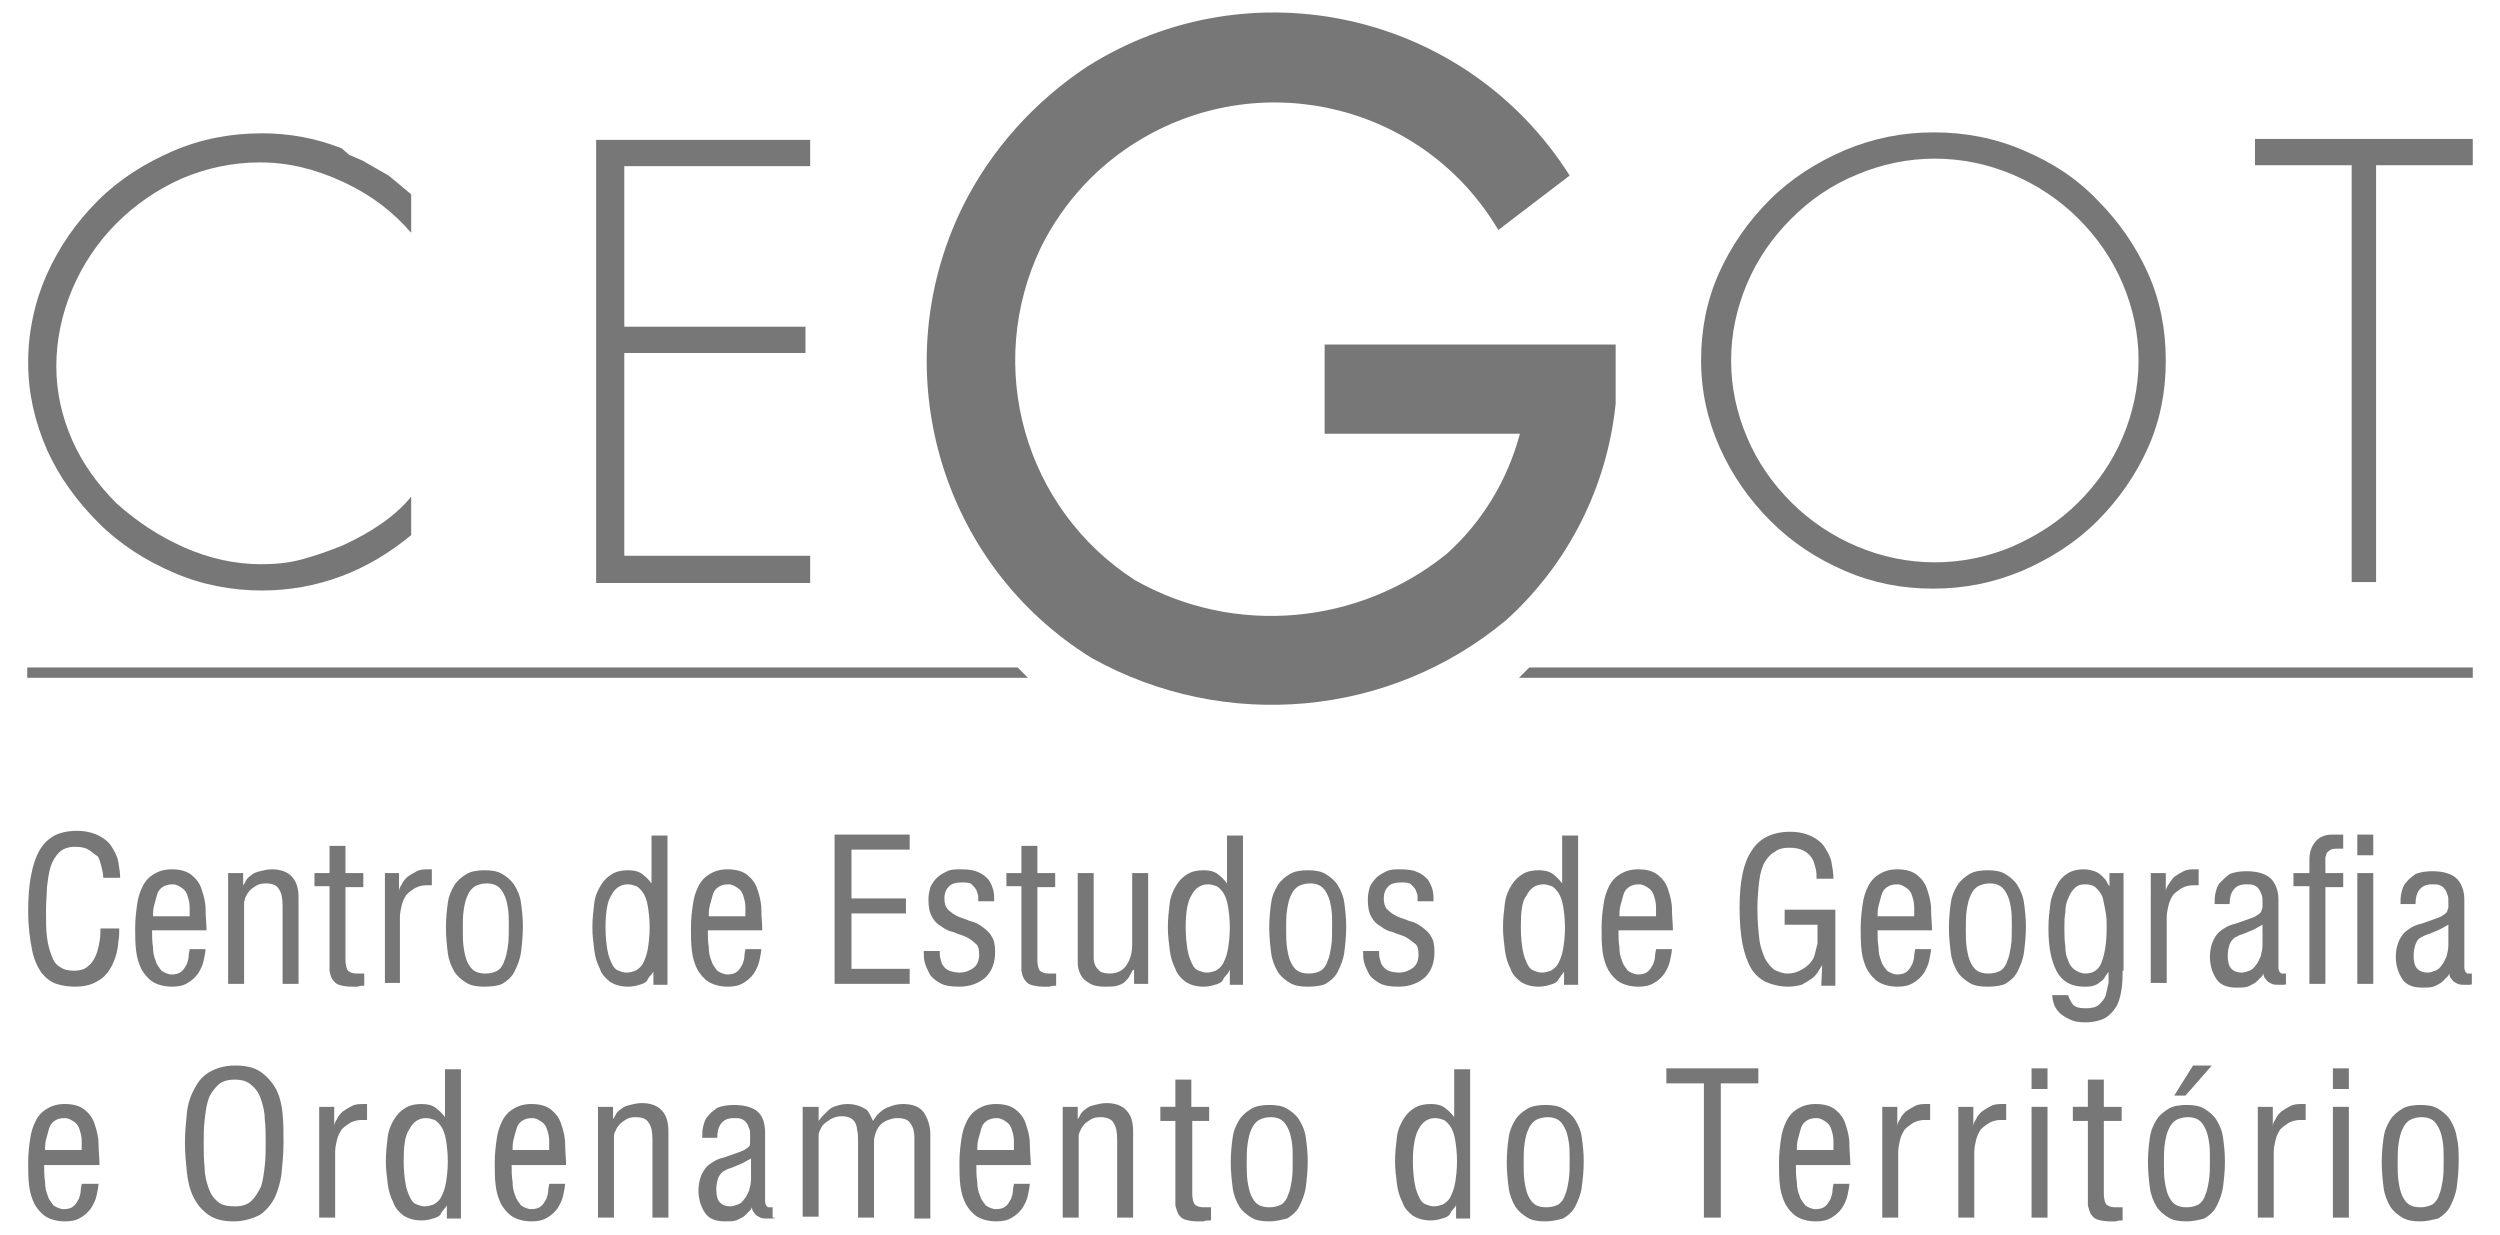 <?xml version="1.0" encoding="utf-8"?>
<!-- Generator: Adobe Illustrator 25.2.1, SVG Export Plug-In . SVG Version: 6.00 Build 0)  -->
<svg version="1.1" id="_x30_" xmlns="http://www.w3.org/2000/svg" xmlns:xlink="http://www.w3.org/1999/xlink" x="0px" y="0px"
	 viewBox="0 0 266.3 131.5" style="enable-background:new 0 0 266.3 131.5;" xml:space="preserve">
<style type="text/css">
	.st0{fill-rule:evenodd;clip-rule:evenodd;fill:#777777;}
	.st1{fill:#777777;}
</style>
<g>
	<g id="IMAGE">
		<g id="HATCH">
			<path class="st0" d="M36.4,15.8c-2.8-1.1-5.6-1.6-8.5-1.6c-3.3,0-6.5,0.6-9.5,1.9c-3,1.3-5.7,3-8,5.3c-2.3,2.3-4.1,4.9-5.4,7.8
				c-1.3,2.9-2,6.1-2,9.4c0,3.3,0.7,6.3,2,9.3c1.3,2.9,3.2,5.5,5.5,7.8c2.3,2.3,5,4,8,5.3c3,1.3,6.2,1.9,9.4,1.9
				c2.9,0,5.7-0.5,8.4-1.5c2.7-1,5.2-2.5,7.5-4.4v-4.1c-0.8,1-1.9,2-3.2,2.9c-1.3,0.9-2.6,1.6-4.1,2.3c-1.5,0.6-2.9,1.1-4.4,1.5
				c-1.5,0.4-2.9,0.5-4.3,0.5c-2.7,0-5.5-0.6-8.2-1.8c-2.7-1.2-5.1-2.8-7.2-4.7c-2-2-3.6-4.2-4.7-6.7c-1.1-2.5-1.7-5.1-1.7-7.9
				c0-2.8,0.6-5.6,1.7-8.2c1.1-2.6,2.7-5,4.7-7c2-2,4.3-3.6,7-4.8c2.6-1.1,5.4-1.7,8.3-1.7c3,0,5.9,0.7,8.9,2.1
				c3,1.4,5.3,3.2,7.2,5.4v-4.1l-0.6-0.5l-0.6-0.5l-0.6-0.5l-0.6-0.5l-0.7-0.4l-0.7-0.4l-0.7-0.4l-0.7-0.4l-0.7-0.3l-0.7-0.3
				L36.4,15.8z"/>
		</g>
		<g id="HATCH_1_">
			<path class="st0" d="M215.5,16c-3-1.3-6.2-1.9-9.5-1.9c-3.3,0-6.4,0.6-9.5,1.9c-3,1.3-5.7,3-8,5.3c-2.3,2.3-4.1,4.9-5.4,7.8
				c-1.3,2.9-1.9,6-1.9,9.3c0,3.3,0.7,6.4,2,9.3c1.3,2.9,3.1,5.5,5.4,7.8c2.3,2.3,4.9,4,7.9,5.3c3,1.3,6.1,1.9,9.4,1.9
				c3.3,0,6.4-0.6,9.5-1.9c3-1.3,5.7-3,8-5.3c2.3-2.3,4.1-4.9,5.4-7.8c1.3-2.9,1.9-6,1.9-9.3c0-3.3-0.6-6.4-1.9-9.3
				c-1.3-2.9-3.1-5.5-5.4-7.8C221.2,19,218.6,17.3,215.5,16 M197.8,18.6c2.6-1.1,5.4-1.7,8.3-1.7c2.9,0,5.7,0.6,8.3,1.7
				c2.6,1.1,5,2.7,7,4.7c2,2,3.6,4.3,4.7,6.9c1.1,2.6,1.7,5.3,1.7,8.2c0,2.8-0.6,5.6-1.7,8.2c-1.1,2.6-2.7,4.9-4.7,6.9
				c-2,2-4.3,3.5-7,4.7c-2.6,1.1-5.4,1.7-8.3,1.7c-2.9,0-5.7-0.6-8.3-1.7c-2.6-1.1-5-2.7-7-4.7c-2-2-3.6-4.3-4.7-6.9
				c-1.1-2.6-1.7-5.3-1.7-8.2s0.6-5.6,1.7-8.2c1.1-2.6,2.7-4.9,4.7-6.9C192.8,21.3,195.1,19.7,197.8,18.6z"/>
		</g>
		<g id="HATCH_2_">
			<polygon class="st0" points="86.3,17.7 86.3,14.9 63.5,14.9 63.5,62.1 86.3,62.1 86.3,59.2 66.5,59.2 66.5,37.6 85.8,37.6
				85.8,34.8 66.5,34.8 66.5,17.7 			"/>
		</g>
		<g id="HATCH_3_">
			<polygon class="st0" points="263.4,17.6 263.4,14.8 240.2,14.8 240.2,17.6 250.5,17.6 250.5,62 253.1,62 253.1,17.6 			"/>
		</g>
		<g id="HATCH_4_">
			<polygon class="st0" points="263.4,71.1 162.9,71.1 161.8,72.2 263.4,72.2 			"/>
		</g>
		<g id="HATCH_5_">
			<polygon class="st0" points="108.4,71.1 2.9,71.1 2.9,72.2 109.5,72.2 			"/>
		</g>
		<g id="LWPOLYLINE">
			<path class="st1" d="M102.5,22.1c-8.4,17.2-2.4,38,13.8,48c14.2,7.9,31.8,6.3,44.2-4.1c6.6-6,10.7-14.2,11.6-23v-6.3h-31v9.5
				h20.8c-1.3,4.9-4,9.4-7.8,12.8c-9.4,7.6-22.6,8.8-33.2,2.8c-11.8-7.6-16.1-22.8-10-35.5c2.4-4.8,6.1-8.8,10.7-11.5
				c13.2-7.8,30.2-3.5,38,9.7l7.6-5.8c-11-17.4-34-22.6-51.4-11.6C110.2,10.8,105.5,16,102.5,22.1L102.5,22.1z"/>
		</g>
	</g>
	<g>
		<g>
			<path class="st1" d="M12.7,99.1c0,0.4,0,0.8-0.1,1.2c0,0.4-0.1,0.9-0.2,1.3c-0.1,0.4-0.3,0.9-0.5,1.3c-0.2,0.4-0.5,0.8-0.8,1.1
				c-0.3,0.3-0.8,0.6-1.3,0.8c-0.5,0.2-1.1,0.3-1.8,0.3c-0.7,0-1.4-0.1-2-0.3c-0.6-0.2-1.1-0.6-1.6-1.2c-0.4-0.6-0.8-1.4-1-2.5
				c-0.2-1-0.4-2.4-0.4-4c0-1.5,0.1-2.8,0.3-3.8c0.2-1.1,0.5-2,0.9-2.7c0.4-0.7,0.9-1.2,1.6-1.6c0.6-0.3,1.4-0.5,2.4-0.5
				c0.9,0,1.7,0.2,2.3,0.5c0.6,0.3,1.1,0.7,1.4,1.2c0.3,0.5,0.6,1,0.7,1.6c0.1,0.6,0.2,1.2,0.2,1.7h-1.8c0-0.4-0.1-0.8-0.2-1.2
				c-0.1-0.4-0.2-0.8-0.4-1.1C10,91,9.8,90.7,9.4,90.5c-0.3-0.2-0.8-0.3-1.4-0.3c-0.7,0-1.3,0.2-1.7,0.6c-0.4,0.4-0.7,0.9-0.9,1.5
				c-0.2,0.6-0.3,1.4-0.4,2.2C5,95.2,4.9,96.1,4.9,97c0,1,0,2,0.1,2.8c0.1,0.8,0.3,1.5,0.5,2c0.2,0.6,0.5,1,0.9,1.2
				c0.4,0.3,0.9,0.4,1.5,0.4c0.7,0,1.2-0.2,1.5-0.5c0.4-0.3,0.6-0.7,0.8-1.1c0.2-0.5,0.3-0.9,0.4-1.5c0.1-0.5,0.1-1,0.1-1.4H12.7z"
				/>
			<path class="st1" d="M21.9,100.9c0,0.5-0.1,0.9-0.2,1.4c-0.1,0.5-0.3,0.9-0.6,1.4c-0.3,0.4-0.6,0.7-1.1,1c-0.5,0.3-1,0.4-1.7,0.4
				c-0.8,0-1.5-0.2-2-0.5c-0.5-0.3-0.9-0.8-1.2-1.3c-0.3-0.6-0.5-1.2-0.6-2c-0.1-0.8-0.1-1.6-0.1-2.5c0-0.9,0.1-1.7,0.2-2.4
				c0.1-0.8,0.3-1.4,0.6-2c0.3-0.6,0.7-1,1.2-1.3c0.5-0.3,1.1-0.5,1.9-0.5c0.9,0,1.6,0.2,2.1,0.6c0.5,0.4,0.9,0.9,1.1,1.6
				c0.2,0.6,0.4,1.3,0.4,2.1c0,0.8,0.1,1.5,0.1,2.2h-5.8c0,0.6,0,1.2,0.1,1.8c0,0.6,0.1,1,0.3,1.5c0.1,0.4,0.4,0.7,0.6,1
				c0.3,0.2,0.7,0.4,1.1,0.4c0.4,0,0.8-0.1,1-0.3c0.3-0.2,0.4-0.5,0.6-0.8c0.1-0.3,0.2-0.6,0.2-0.9c0-0.3,0.1-0.5,0.1-0.7H21.9z
				 M20.2,97.6c0-0.3,0-0.6,0-1c0-0.4-0.1-0.8-0.2-1.1c-0.1-0.4-0.3-0.7-0.6-0.9c-0.3-0.2-0.6-0.4-1-0.4c-0.5,0-0.8,0.1-1.1,0.3
				c-0.3,0.2-0.5,0.5-0.6,0.9s-0.2,0.7-0.3,1.1c-0.1,0.4-0.1,0.8-0.1,1.1H20.2z"/>
			<path class="st1" d="M24.4,93h1.5v1.3h0c0.1-0.1,0.2-0.3,0.3-0.5c0.1-0.2,0.3-0.4,0.6-0.6c0.2-0.2,0.5-0.3,0.9-0.4
				c0.4-0.1,0.8-0.2,1.3-0.2c0.9,0,1.7,0.3,2.1,0.8c0.5,0.5,0.7,1.3,0.7,2.2v9.2h-1.7v-8.3c0-0.8-0.1-1.4-0.4-1.8
				c-0.2-0.4-0.7-0.6-1.4-0.6c-0.5,0-0.8,0.1-1.1,0.3c-0.3,0.2-0.6,0.4-0.7,0.6c-0.2,0.2-0.3,0.5-0.4,0.7C26.1,95.9,26,96,26,96.1
				v8.7h-1.7V93z"/>
			<path class="st1" d="M38.8,105c-0.2,0-0.5,0-0.7,0.1c-0.2,0-0.4,0-0.7,0c-0.5,0-1-0.1-1.3-0.2c-0.3-0.1-0.5-0.3-0.7-0.6
				s-0.2-0.5-0.3-0.9c0-0.3,0-0.7,0-1.1v-7.9h-1.6V93h1.6v-2.9h1.7V93h1.9v1.5h-1.9v7.8c0,0.4,0.1,0.8,0.2,1c0.1,0.2,0.5,0.4,1,0.4
				c0.1,0,0.2,0,0.4,0c0.1,0,0.2,0,0.4,0V105z"/>
			<path class="st1" d="M41,93h1.5V95h0c0-0.3,0.1-0.5,0.3-0.8c0.1-0.3,0.4-0.6,0.6-0.8c0.3-0.2,0.6-0.4,1-0.6
				c0.4-0.2,0.8-0.2,1.3-0.2c0.1,0,0.2,0,0.3,0v1.7c-0.1,0-0.2,0-0.3,0c-0.1,0-0.2,0-0.3,0c-0.4,0-0.8,0.1-1.2,0.3
				c-0.3,0.2-0.6,0.4-0.9,0.7c-0.2,0.3-0.4,0.7-0.5,1.1c-0.1,0.4-0.2,0.9-0.2,1.3v7H41V93z"/>
			<path class="st1" d="M51.6,105.1c-0.8,0-1.4-0.1-1.9-0.4s-1-0.7-1.3-1.2c-0.3-0.5-0.6-1.2-0.7-2c-0.1-0.8-0.2-1.7-0.2-2.7
				c0-1,0.1-1.9,0.2-2.6c0.1-0.8,0.4-1.4,0.7-1.9c0.3-0.5,0.8-0.9,1.3-1.2c0.5-0.3,1.2-0.4,1.9-0.4c0.8,0,1.4,0.1,1.9,0.4
				c0.5,0.3,1,0.7,1.3,1.2c0.3,0.5,0.6,1.1,0.7,1.9c0.1,0.7,0.2,1.6,0.2,2.5c0,1-0.1,1.9-0.2,2.7c-0.1,0.8-0.4,1.5-0.7,2.1
				c-0.3,0.6-0.8,1-1.3,1.3C53.1,105,52.4,105.1,51.6,105.1z M49.3,99c0,0.7,0,1.4,0.1,2c0.1,0.6,0.2,1.1,0.4,1.5
				c0.2,0.4,0.4,0.7,0.7,0.9s0.7,0.3,1.2,0.3c0.5,0,0.9-0.1,1.3-0.3c0.3-0.2,0.6-0.6,0.7-1c0.2-0.4,0.3-1,0.4-1.6
				c0.1-0.6,0.1-1.3,0.1-2.2c0-0.7,0-1.3-0.1-1.9c-0.1-0.6-0.2-1-0.4-1.4c-0.2-0.4-0.4-0.7-0.7-0.9c-0.3-0.2-0.7-0.3-1.1-0.3
				c-0.5,0-0.9,0.1-1.3,0.3c-0.3,0.2-0.6,0.5-0.8,1c-0.2,0.4-0.3,0.9-0.4,1.5C49.3,97.5,49.3,98.2,49.3,99z"/>
			<path class="st1" d="M69.7,103.3L69.7,103.3c-0.1,0.2-0.2,0.4-0.4,0.6s-0.3,0.4-0.4,0.6c-0.2,0.2-0.4,0.3-0.8,0.4
				c-0.3,0.1-0.7,0.2-1.2,0.2c-0.8,0-1.4-0.2-1.9-0.5c-0.5-0.4-0.9-0.8-1.1-1.4c-0.3-0.6-0.5-1.2-0.6-2c-0.1-0.8-0.2-1.6-0.2-2.4
				c0-0.9,0.1-1.8,0.2-2.6c0.1-0.8,0.4-1.4,0.7-1.9c0.3-0.5,0.7-0.9,1.2-1.2c0.5-0.3,1.1-0.4,1.7-0.4c0.6,0,1.1,0.1,1.5,0.4
				c0.4,0.3,0.7,0.6,1,1h0v-5.1h1.7v15.9h-1.5V103.3z M64.5,98.8c0,1,0.1,1.8,0.2,2.4c0.1,0.6,0.3,1.1,0.5,1.5
				c0.2,0.4,0.4,0.6,0.7,0.7c0.3,0.1,0.5,0.2,0.8,0.2c0.4,0,0.7-0.1,1-0.2c0.3-0.2,0.6-0.4,0.8-0.8s0.4-0.9,0.5-1.5
				c0.1-0.6,0.2-1.4,0.2-2.3c0-0.9-0.1-1.7-0.2-2.3c-0.1-0.6-0.3-1.1-0.5-1.4c-0.2-0.3-0.5-0.6-0.7-0.7c-0.3-0.1-0.6-0.2-0.9-0.2
				c-0.8,0-1.4,0.4-1.8,1.2C64.7,96,64.5,97.2,64.5,98.8z"/>
			<path class="st1" d="M81.1,100.9c0,0.5-0.1,0.9-0.2,1.4c-0.1,0.5-0.3,0.9-0.6,1.4c-0.3,0.4-0.6,0.7-1.1,1c-0.5,0.3-1,0.4-1.7,0.4
				c-0.8,0-1.5-0.2-2-0.5c-0.5-0.3-0.9-0.8-1.2-1.3c-0.3-0.6-0.5-1.2-0.6-2c-0.1-0.8-0.1-1.6-0.1-2.5c0-0.9,0.1-1.7,0.2-2.4
				c0.1-0.8,0.3-1.4,0.6-2c0.3-0.6,0.7-1,1.2-1.3c0.5-0.3,1.1-0.5,1.9-0.5c0.9,0,1.6,0.2,2.1,0.6s0.9,0.9,1.1,1.6
				c0.2,0.6,0.4,1.3,0.4,2.1c0,0.8,0.1,1.5,0.1,2.2h-5.8c0,0.6,0,1.2,0.1,1.8c0,0.6,0.1,1,0.3,1.5c0.1,0.4,0.4,0.7,0.6,1
				c0.3,0.2,0.7,0.4,1.1,0.4c0.4,0,0.8-0.1,1-0.3c0.3-0.2,0.4-0.5,0.6-0.8c0.1-0.3,0.2-0.6,0.2-0.9c0-0.3,0.1-0.5,0.1-0.7H81.1z
				 M79.4,97.6c0-0.3,0-0.6,0-1c0-0.4-0.1-0.8-0.2-1.1c-0.1-0.4-0.3-0.7-0.6-0.9c-0.3-0.2-0.6-0.4-1-0.4c-0.5,0-0.8,0.1-1.1,0.3
				c-0.3,0.2-0.5,0.5-0.6,0.9s-0.2,0.7-0.3,1.1c-0.1,0.4-0.1,0.8-0.1,1.1H79.4z"/>
			<path class="st1" d="M88.9,88.9h8v1.6h-6.2v5.2h5.8v1.6h-5.8v5.9h6.2v1.6h-8V88.9z"/>
			<path class="st1" d="M104.2,96.1c0-0.1,0-0.3,0-0.6c0-0.2-0.1-0.4-0.2-0.7c-0.1-0.2-0.3-0.4-0.5-0.6c-0.2-0.2-0.6-0.2-1.1-0.2
				c-0.5,0-1,0.1-1.3,0.4s-0.5,0.7-0.5,1.3c0,0.5,0.1,0.9,0.4,1.2c0.3,0.3,0.6,0.5,1,0.7s0.9,0.3,1.3,0.5c0.5,0.1,0.9,0.3,1.3,0.6
				c0.4,0.3,0.8,0.6,1,1c0.3,0.4,0.4,1,0.4,1.7c0,1.1-0.3,2-1,2.7c-0.7,0.6-1.6,1-2.8,1c-0.9,0-1.6-0.1-2.1-0.4s-0.9-0.6-1.1-1
				c-0.2-0.4-0.4-0.8-0.5-1.2c-0.1-0.4-0.1-0.8-0.1-1.2h1.7c0,0.3,0,0.6,0.1,0.9c0.1,0.3,0.1,0.5,0.3,0.7c0.1,0.2,0.4,0.4,0.6,0.5
				c0.3,0.1,0.7,0.2,1.1,0.2c0.6,0,1.1-0.2,1.5-0.5c0.4-0.3,0.6-0.8,0.6-1.4c0-0.6-0.1-1-0.4-1.2c-0.3-0.3-0.6-0.5-1-0.7
				c-0.4-0.2-0.9-0.3-1.3-0.5c-0.5-0.1-0.9-0.3-1.3-0.6c-0.4-0.2-0.8-0.6-1-1c-0.3-0.5-0.4-1.1-0.4-1.9c0-0.5,0.1-0.9,0.2-1.3
				c0.2-0.4,0.4-0.7,0.7-1c0.3-0.3,0.7-0.5,1.1-0.7c0.4-0.2,0.9-0.2,1.5-0.2c0.8,0,1.4,0.1,1.8,0.3c0.5,0.2,0.8,0.5,1.1,0.8
				c0.2,0.3,0.4,0.7,0.5,1.1c0.1,0.4,0.1,0.8,0.1,1.2H104.2z"/>
			<path class="st1" d="M112.5,105c-0.2,0-0.5,0-0.7,0.1c-0.2,0-0.4,0-0.7,0c-0.5,0-1-0.1-1.3-0.2c-0.3-0.1-0.5-0.3-0.7-0.6
				s-0.2-0.5-0.3-0.9c0-0.3,0-0.7,0-1.1v-7.9h-1.6V93h1.6v-2.9h1.7V93h1.9v1.5h-1.9v7.8c0,0.4,0.1,0.8,0.2,1c0.1,0.2,0.5,0.4,1,0.4
				c0.1,0,0.2,0,0.4,0c0.1,0,0.2,0,0.4,0V105z"/>
			<path class="st1" d="M120.7,103.3L120.7,103.3c-0.2,0.3-0.3,0.5-0.4,0.7c-0.1,0.2-0.3,0.4-0.5,0.6c-0.2,0.2-0.5,0.3-0.8,0.4
				c-0.3,0.1-0.8,0.1-1.3,0.1c-0.7,0-1.3-0.1-1.7-0.4c-0.4-0.2-0.7-0.5-0.9-0.9c-0.2-0.4-0.3-0.8-0.3-1.3c0-0.5,0-1,0-1.5v-8h1.7
				v8.1c0,0.4,0,0.7,0,1c0,0.3,0.1,0.6,0.2,0.8c0.1,0.2,0.3,0.4,0.5,0.6c0.2,0.1,0.6,0.2,1,0.2c0.8,0,1.4-0.3,1.8-0.9
				c0.4-0.6,0.6-1.3,0.6-2.2V93h1.7v11.8h-1.5V103.3z"/>
			<path class="st1" d="M131,103.3L131,103.3c-0.1,0.2-0.2,0.4-0.4,0.6s-0.3,0.4-0.4,0.6c-0.2,0.2-0.4,0.3-0.8,0.4
				c-0.3,0.1-0.7,0.2-1.2,0.2c-0.8,0-1.4-0.2-1.9-0.5c-0.5-0.4-0.9-0.8-1.1-1.4c-0.3-0.6-0.5-1.2-0.6-2s-0.2-1.6-0.2-2.4
				c0-0.9,0.1-1.8,0.2-2.6c0.1-0.8,0.4-1.4,0.7-1.9c0.3-0.5,0.7-0.9,1.2-1.2c0.5-0.3,1.1-0.4,1.7-0.4c0.6,0,1.1,0.1,1.5,0.4
				c0.4,0.3,0.7,0.6,1,1h0v-5.1h1.7v15.9H131V103.3z M126.3,98.8c0,1,0.1,1.8,0.2,2.4c0.1,0.6,0.3,1.1,0.5,1.5
				c0.2,0.4,0.4,0.6,0.7,0.7c0.3,0.1,0.5,0.2,0.8,0.2c0.4,0,0.7-0.1,1-0.2c0.3-0.2,0.6-0.4,0.8-0.8s0.4-0.9,0.5-1.5
				c0.1-0.6,0.2-1.4,0.2-2.3c0-0.9-0.1-1.7-0.2-2.3c-0.1-0.6-0.3-1.1-0.5-1.4c-0.2-0.3-0.5-0.6-0.7-0.7c-0.3-0.1-0.6-0.2-0.9-0.2
				c-0.8,0-1.4,0.4-1.8,1.2C126.5,96,126.3,97.2,126.3,98.8z"/>
			<path class="st1" d="M139.3,105.1c-0.8,0-1.4-0.1-1.9-0.4c-0.5-0.3-1-0.7-1.3-1.2s-0.6-1.2-0.7-2c-0.1-0.8-0.2-1.7-0.2-2.7
				c0-1,0.1-1.9,0.2-2.6c0.1-0.8,0.4-1.4,0.7-1.9c0.3-0.5,0.8-0.9,1.3-1.2c0.5-0.3,1.2-0.4,1.9-0.4c0.8,0,1.4,0.1,1.9,0.4
				c0.5,0.3,1,0.7,1.3,1.2c0.3,0.5,0.6,1.1,0.7,1.9c0.1,0.7,0.2,1.6,0.2,2.5c0,1-0.1,1.9-0.2,2.7c-0.1,0.8-0.4,1.5-0.7,2.1
				c-0.3,0.6-0.8,1-1.3,1.3C140.8,105,140.1,105.1,139.3,105.1z M137,99c0,0.7,0,1.4,0.1,2c0.1,0.6,0.2,1.1,0.4,1.5
				c0.2,0.4,0.4,0.7,0.7,0.9s0.7,0.3,1.2,0.3c0.5,0,0.9-0.1,1.3-0.3c0.3-0.2,0.6-0.6,0.7-1c0.2-0.4,0.3-1,0.4-1.6
				c0.1-0.6,0.1-1.3,0.1-2.2c0-0.7,0-1.3-0.1-1.9c-0.1-0.6-0.2-1-0.4-1.4c-0.2-0.4-0.4-0.7-0.7-0.9c-0.3-0.2-0.7-0.3-1.1-0.3
				c-0.5,0-0.9,0.1-1.3,0.3c-0.3,0.2-0.6,0.5-0.8,1c-0.2,0.4-0.3,0.9-0.4,1.5C137,97.5,137,98.2,137,99z"/>
			<path class="st1" d="M151,96.1c0-0.1,0-0.3,0-0.6c0-0.2-0.1-0.4-0.2-0.7c-0.1-0.2-0.3-0.4-0.5-0.6c-0.2-0.2-0.6-0.2-1.1-0.2
				c-0.5,0-1,0.1-1.3,0.4s-0.5,0.7-0.5,1.3c0,0.5,0.1,0.9,0.4,1.2c0.3,0.3,0.6,0.5,1,0.7c0.4,0.2,0.9,0.3,1.3,0.5
				c0.5,0.1,0.9,0.3,1.3,0.6c0.4,0.3,0.8,0.6,1,1c0.3,0.4,0.4,1,0.4,1.7c0,1.1-0.3,2-1,2.7c-0.7,0.6-1.6,1-2.8,1
				c-0.9,0-1.6-0.1-2.1-0.4s-0.9-0.6-1.1-1c-0.2-0.4-0.4-0.8-0.5-1.2c-0.1-0.4-0.1-0.8-0.1-1.2h1.7c0,0.3,0,0.6,0.1,0.9
				c0.1,0.3,0.1,0.5,0.3,0.7c0.1,0.2,0.4,0.4,0.6,0.5s0.7,0.2,1.1,0.2c0.6,0,1.1-0.2,1.5-0.5c0.4-0.3,0.6-0.8,0.6-1.4
				c0-0.6-0.1-1-0.4-1.2s-0.6-0.5-1-0.7c-0.4-0.2-0.9-0.3-1.3-0.5c-0.5-0.1-0.9-0.3-1.3-0.6c-0.4-0.2-0.8-0.6-1-1
				c-0.3-0.5-0.4-1.1-0.4-1.9c0-0.5,0.1-0.9,0.2-1.3c0.2-0.4,0.4-0.7,0.7-1c0.3-0.3,0.7-0.5,1.1-0.7c0.4-0.2,0.9-0.2,1.5-0.2
				c0.8,0,1.4,0.1,1.8,0.3c0.5,0.2,0.8,0.5,1.1,0.8c0.2,0.3,0.4,0.7,0.5,1.1c0.1,0.4,0.1,0.8,0.1,1.2H151z"/>
			<path class="st1" d="M166.7,103.3L166.7,103.3c-0.1,0.2-0.2,0.4-0.4,0.6c-0.1,0.2-0.3,0.4-0.4,0.6c-0.2,0.2-0.4,0.3-0.8,0.4
				c-0.3,0.1-0.7,0.2-1.2,0.2c-0.8,0-1.4-0.2-1.9-0.5c-0.5-0.4-0.9-0.8-1.1-1.4c-0.3-0.6-0.5-1.2-0.6-2s-0.2-1.6-0.2-2.4
				c0-0.9,0.1-1.8,0.2-2.6c0.1-0.8,0.4-1.4,0.7-1.9c0.3-0.5,0.7-0.9,1.2-1.2c0.5-0.3,1.1-0.4,1.7-0.4c0.6,0,1.1,0.1,1.5,0.4
				c0.4,0.3,0.7,0.6,1,1h0v-5.1h1.7v15.9h-1.5V103.3z M162,98.8c0,1,0.1,1.8,0.2,2.4c0.1,0.6,0.3,1.1,0.5,1.5
				c0.2,0.4,0.4,0.6,0.7,0.7c0.3,0.1,0.5,0.2,0.8,0.2c0.4,0,0.7-0.1,1-0.2c0.3-0.2,0.6-0.4,0.8-0.8s0.4-0.9,0.5-1.5
				c0.1-0.6,0.2-1.4,0.2-2.3c0-0.9-0.1-1.7-0.2-2.3c-0.1-0.6-0.3-1.1-0.5-1.4c-0.2-0.3-0.5-0.6-0.7-0.7c-0.3-0.1-0.6-0.2-0.9-0.2
				c-0.8,0-1.4,0.4-1.8,1.2C162.1,96,162,97.2,162,98.8z"/>
			<path class="st1" d="M178.1,100.9c0,0.5-0.1,0.9-0.2,1.4c-0.1,0.5-0.3,0.9-0.6,1.4c-0.3,0.4-0.6,0.7-1.1,1
				c-0.5,0.3-1,0.4-1.7,0.4c-0.8,0-1.5-0.2-2-0.5c-0.5-0.3-0.9-0.8-1.2-1.3c-0.3-0.6-0.5-1.2-0.6-2c-0.1-0.8-0.1-1.6-0.1-2.5
				c0-0.9,0.1-1.7,0.2-2.4c0.1-0.8,0.3-1.4,0.6-2c0.3-0.6,0.7-1,1.2-1.3c0.5-0.3,1.1-0.5,1.9-0.5c0.9,0,1.6,0.2,2.1,0.6
				s0.9,0.9,1.1,1.6c0.2,0.6,0.4,1.3,0.4,2.1c0,0.8,0.1,1.5,0.1,2.2h-5.8c0,0.6,0,1.2,0.1,1.8c0,0.6,0.1,1,0.3,1.5
				c0.1,0.4,0.4,0.7,0.6,1c0.3,0.2,0.7,0.4,1.1,0.4c0.4,0,0.8-0.1,1-0.3c0.3-0.2,0.4-0.5,0.6-0.8c0.1-0.3,0.2-0.6,0.2-0.9
				c0-0.3,0.1-0.5,0.1-0.7H178.1z M176.4,97.6c0-0.3,0-0.6,0-1c0-0.4-0.1-0.8-0.2-1.1c-0.1-0.4-0.3-0.7-0.6-0.9
				c-0.3-0.2-0.6-0.4-1-0.4c-0.5,0-0.8,0.1-1.1,0.3c-0.3,0.2-0.5,0.5-0.6,0.9s-0.2,0.7-0.3,1.1c-0.1,0.4-0.1,0.8-0.1,1.1H176.4z"/>
			<path class="st1" d="M194.1,102.8L194.1,102.8c-0.2,0.3-0.3,0.5-0.5,0.8c-0.2,0.3-0.4,0.5-0.7,0.7c-0.3,0.2-0.6,0.4-1,0.6
				c-0.4,0.1-0.9,0.2-1.4,0.2c-0.9,0-1.7-0.2-2.4-0.5c-0.6-0.3-1.2-0.8-1.6-1.5c-0.4-0.7-0.7-1.6-0.9-2.6c-0.2-1.1-0.3-2.3-0.3-3.8
				c0-2.8,0.4-4.8,1.3-6.1c0.8-1.3,2.2-2,4.1-2c0.9,0,1.7,0.2,2.3,0.5c0.6,0.3,1.1,0.7,1.4,1.2s0.6,1,0.7,1.6
				c0.1,0.6,0.2,1.1,0.2,1.7h-1.8c0-0.3,0-0.7-0.1-1.1c-0.1-0.4-0.2-0.8-0.4-1.1c-0.2-0.3-0.5-0.6-0.9-0.8s-0.9-0.3-1.5-0.3
				c-0.6,0-1.1,0.1-1.5,0.4c-0.4,0.2-0.8,0.6-1.1,1.1c-0.3,0.5-0.5,1.2-0.6,2c-0.1,0.8-0.2,1.8-0.2,3c0,1.3,0.1,2.3,0.2,3.2
				c0.1,0.9,0.4,1.6,0.6,2.1c0.3,0.5,0.6,0.9,1,1.2c0.4,0.2,0.9,0.4,1.4,0.4c0.5,0,0.9-0.1,1.3-0.3c0.4-0.2,0.7-0.4,1-0.7
				c0.3-0.3,0.5-0.6,0.6-1c0.1-0.4,0.2-0.8,0.3-1.2l0-2h-3.5v-1.6h5.4v8.1h-1.5L194.1,102.8z"/>
			<path class="st1" d="M205.7,100.9c0,0.5-0.1,0.9-0.2,1.4c-0.1,0.5-0.3,0.9-0.6,1.4c-0.3,0.4-0.6,0.7-1.1,1
				c-0.5,0.3-1,0.4-1.7,0.4c-0.8,0-1.5-0.2-2-0.5c-0.5-0.3-0.9-0.8-1.2-1.3c-0.3-0.6-0.5-1.2-0.6-2c-0.1-0.8-0.1-1.6-0.1-2.5
				c0-0.9,0.1-1.7,0.2-2.4c0.1-0.8,0.3-1.4,0.6-2c0.3-0.6,0.7-1,1.2-1.3c0.5-0.3,1.1-0.5,1.9-0.5c0.9,0,1.6,0.2,2.1,0.6
				s0.9,0.9,1.1,1.6c0.2,0.6,0.4,1.3,0.4,2.1c0,0.8,0.1,1.5,0.1,2.2H200c0,0.6,0,1.2,0.1,1.8c0,0.6,0.1,1,0.3,1.5
				c0.1,0.4,0.4,0.7,0.6,1c0.3,0.2,0.7,0.4,1.1,0.4c0.4,0,0.8-0.1,1-0.3c0.3-0.2,0.4-0.5,0.6-0.8c0.1-0.3,0.2-0.6,0.2-0.9
				c0-0.3,0.1-0.5,0.1-0.7H205.7z M203.9,97.6c0-0.3,0-0.6,0-1c0-0.4-0.1-0.8-0.2-1.1c-0.1-0.4-0.3-0.7-0.6-0.9
				c-0.3-0.2-0.6-0.4-1-0.4c-0.5,0-0.8,0.1-1.1,0.3c-0.3,0.2-0.5,0.5-0.6,0.9s-0.2,0.7-0.3,1.1c-0.1,0.4-0.1,0.8-0.1,1.1H203.9z"/>
			<path class="st1" d="M211.7,105.1c-0.8,0-1.4-0.1-1.9-0.4s-1-0.7-1.3-1.2s-0.6-1.2-0.7-2c-0.1-0.8-0.2-1.7-0.2-2.7
				c0-1,0.1-1.9,0.2-2.6c0.1-0.8,0.4-1.4,0.7-1.9c0.3-0.5,0.8-0.9,1.3-1.2c0.5-0.3,1.2-0.4,1.9-0.4c0.8,0,1.4,0.1,1.9,0.4
				c0.5,0.3,1,0.7,1.3,1.2c0.3,0.5,0.6,1.1,0.7,1.9c0.1,0.7,0.2,1.6,0.2,2.5c0,1-0.1,1.9-0.2,2.7c-0.1,0.8-0.4,1.5-0.7,2.1
				c-0.3,0.6-0.8,1-1.3,1.3C213.2,105,212.5,105.1,211.7,105.1z M209.4,99c0,0.7,0,1.4,0.1,2c0.1,0.6,0.2,1.1,0.4,1.5
				c0.2,0.4,0.4,0.7,0.7,0.9s0.7,0.3,1.2,0.3c0.5,0,0.9-0.1,1.3-0.3c0.3-0.2,0.6-0.6,0.7-1c0.2-0.4,0.3-1,0.4-1.6s0.1-1.3,0.1-2.2
				c0-0.7,0-1.3-0.1-1.9c-0.1-0.6-0.2-1-0.4-1.4c-0.2-0.4-0.4-0.7-0.7-0.9c-0.3-0.2-0.7-0.3-1.1-0.3c-0.5,0-0.9,0.1-1.3,0.3
				c-0.3,0.2-0.6,0.5-0.8,1c-0.2,0.4-0.3,0.9-0.4,1.5S209.4,98.2,209.4,99z"/>
			<path class="st1" d="M226.1,103.4c0,0.6,0,1.2-0.1,1.9c-0.1,0.6-0.2,1.2-0.5,1.8c-0.3,0.5-0.7,1-1.2,1.3
				c-0.5,0.3-1.3,0.5-2.2,0.5c-0.7,0-1.2-0.1-1.6-0.3c-0.4-0.2-0.8-0.4-1.1-0.7c-0.3-0.3-0.5-0.6-0.6-0.9c-0.1-0.3-0.2-0.7-0.2-1
				h1.7c0.1,0.4,0.3,0.7,0.5,1c0.3,0.3,0.7,0.4,1.4,0.4c0.6,0,1.1-0.1,1.4-0.4c0.3-0.3,0.6-0.6,0.7-1c0.1-0.4,0.2-0.8,0.3-1.3
				c0-0.4,0-0.8,0-1.2h0c-0.1,0.2-0.3,0.4-0.4,0.6c-0.1,0.2-0.3,0.4-0.5,0.5c-0.2,0.2-0.4,0.3-0.7,0.4c-0.3,0.1-0.6,0.1-1,0.1
				c-1.3,0-2.3-0.5-2.9-1.6c-0.6-1.1-0.9-2.6-0.9-4.6c0-1,0.1-1.8,0.2-2.6c0.1-0.8,0.4-1.4,0.7-2c0.3-0.6,0.7-1,1.2-1.3
				c0.5-0.3,1.1-0.4,1.7-0.4c0.4,0,0.8,0.1,1.1,0.2c0.3,0.1,0.6,0.3,0.8,0.5s0.4,0.4,0.5,0.6c0.1,0.2,0.2,0.4,0.3,0.5h0V93h1.5
				V103.4z M219.9,98.8c0,0.7,0,1.4,0.1,2c0,0.6,0.1,1.1,0.3,1.5c0.1,0.4,0.4,0.8,0.7,1c0.3,0.2,0.7,0.4,1.1,0.4
				c0.9,0,1.5-0.4,1.8-1.3c0.3-0.8,0.5-2,0.5-3.5c0-0.6,0-1.2-0.1-1.7s-0.2-1.1-0.3-1.5s-0.4-0.8-0.7-1.1c-0.3-0.3-0.7-0.4-1.2-0.4
				c-0.5,0-0.8,0.1-1.1,0.4c-0.3,0.3-0.5,0.6-0.7,1.1c-0.2,0.4-0.3,0.9-0.3,1.5C219.9,97.7,219.9,98.2,219.9,98.8z"/>
			<path class="st1" d="M229.2,93h1.5V95h0c0-0.3,0.1-0.5,0.3-0.8c0.2-0.3,0.4-0.6,0.6-0.8c0.3-0.2,0.6-0.4,1-0.6
				c0.4-0.2,0.8-0.2,1.3-0.2c0.1,0,0.2,0,0.3,0v1.7c-0.1,0-0.2,0-0.3,0c-0.1,0-0.2,0-0.3,0c-0.4,0-0.8,0.1-1.2,0.3
				c-0.3,0.2-0.6,0.4-0.9,0.7c-0.2,0.3-0.4,0.7-0.5,1.1c-0.1,0.4-0.2,0.9-0.2,1.3v7h-1.7V93z"/>
			<path class="st1" d="M243.6,104.8c-0.2,0.1-0.3,0.1-0.4,0.1c-0.1,0-0.3,0-0.4,0c-0.3,0-0.6,0-0.8-0.1c-0.2-0.1-0.4-0.2-0.5-0.3
				c-0.1-0.1-0.2-0.3-0.3-0.4c-0.1-0.2-0.1-0.3-0.1-0.4c-0.1,0.2-0.2,0.4-0.4,0.5c-0.1,0.2-0.3,0.3-0.5,0.5
				c-0.2,0.1-0.5,0.3-0.8,0.4c-0.3,0.1-0.7,0.1-1.2,0.1c-1,0-1.7-0.3-2.1-0.9c-0.4-0.6-0.7-1.4-0.7-2.4c0-0.5,0.1-1,0.2-1.3
				c0.1-0.4,0.3-0.7,0.5-1c0.2-0.3,0.5-0.5,0.8-0.7c0.3-0.2,0.7-0.4,1.2-0.5l1.7-0.6c0.3-0.1,0.5-0.2,0.6-0.3
				c0.2-0.1,0.3-0.2,0.4-0.3c0.1-0.1,0.1-0.3,0.2-0.5c0-0.2,0-0.4,0-0.7c0-0.3,0-0.5-0.1-0.7c-0.1-0.2-0.1-0.4-0.3-0.6
				c-0.1-0.2-0.3-0.3-0.5-0.4c-0.2-0.1-0.5-0.1-0.8-0.1c-0.7,0-1.1,0.2-1.4,0.6c-0.3,0.4-0.4,0.9-0.4,1.5h-1.6c0-0.4,0-0.8,0.1-1.2
				c0.1-0.4,0.2-0.8,0.5-1.1s0.6-0.6,1-0.9c0.5-0.2,1.1-0.3,1.8-0.3c1.2,0,2.1,0.3,2.6,0.8c0.5,0.5,0.8,1.3,0.8,2.2v6.7
				c0,0.3,0,0.5,0,0.6c0,0.2,0.1,0.3,0.1,0.4c0.1,0.1,0.1,0.1,0.2,0.2c0.1,0,0.2,0,0.3,0c0.1,0,0.2,0,0.2,0V104.8z M240.1,99
				c-0.5,0.2-0.9,0.4-1.2,0.5c-0.4,0.1-0.7,0.3-0.9,0.4c-0.2,0.2-0.4,0.4-0.5,0.7s-0.2,0.7-0.2,1.2c0,0.6,0.1,1.1,0.4,1.4
				c0.3,0.3,0.7,0.4,1.1,0.4c0.3,0,0.5-0.1,0.8-0.2c0.3-0.1,0.5-0.3,0.7-0.6c0.2-0.2,0.3-0.5,0.5-0.9c0.1-0.4,0.2-0.8,0.2-1.2v-2.2
				L240.1,99z"/>
			<path class="st1" d="M246,94.4h-1.7V93h1.7v-1.4c0-0.8,0.2-1.4,0.6-1.9c0.4-0.5,1-0.8,1.8-0.8c0.2,0,0.4,0,0.6,0s0.4,0,0.6,0v1.5
				c-0.1,0-0.1,0-0.2,0c-0.1,0-0.2,0-0.4,0c-0.3,0-0.5,0-0.7,0.1c-0.2,0.1-0.3,0.2-0.4,0.3c-0.1,0.1-0.1,0.3-0.2,0.5
				c0,0.2,0,0.4,0,0.5V93h1.9v1.5h-1.9v10.3H246V94.4z M251.1,88.9h1.7v2.2h-1.7V88.9z M251.1,93h1.7v11.8h-1.7V93z"/>
			<path class="st1" d="M263.4,104.8c-0.2,0.1-0.3,0.1-0.4,0.1c-0.1,0-0.3,0-0.4,0c-0.3,0-0.6,0-0.8-0.1c-0.2-0.1-0.4-0.2-0.5-0.3
				c-0.1-0.1-0.2-0.3-0.3-0.4c-0.1-0.2-0.1-0.3-0.1-0.4c-0.1,0.2-0.2,0.4-0.4,0.5c-0.1,0.2-0.3,0.3-0.5,0.5
				c-0.2,0.1-0.5,0.3-0.8,0.4c-0.3,0.1-0.7,0.1-1.2,0.1c-1,0-1.7-0.3-2.1-0.9c-0.4-0.6-0.7-1.4-0.7-2.4c0-0.5,0.1-1,0.2-1.3
				c0.1-0.4,0.3-0.7,0.5-1c0.2-0.3,0.5-0.5,0.8-0.7c0.3-0.2,0.7-0.4,1.2-0.5l1.7-0.6c0.3-0.1,0.5-0.2,0.6-0.3
				c0.2-0.1,0.3-0.2,0.4-0.3c0.1-0.1,0.1-0.3,0.2-0.5c0-0.2,0-0.4,0-0.7c0-0.3,0-0.5-0.1-0.7c-0.1-0.2-0.1-0.4-0.3-0.6
				c-0.1-0.2-0.3-0.3-0.5-0.4c-0.2-0.1-0.5-0.1-0.8-0.1c-0.7,0-1.1,0.2-1.4,0.6c-0.3,0.4-0.4,0.9-0.4,1.5h-1.6c0-0.4,0-0.8,0.1-1.2
				c0.1-0.4,0.2-0.8,0.5-1.1c0.2-0.3,0.6-0.6,1-0.9c0.5-0.2,1.1-0.3,1.8-0.3c1.2,0,2.1,0.3,2.6,0.8c0.5,0.5,0.8,1.3,0.8,2.2v6.7
				c0,0.3,0,0.5,0,0.6c0,0.2,0.1,0.3,0.1,0.4c0.1,0.1,0.1,0.1,0.2,0.2c0.1,0,0.2,0,0.3,0c0.1,0,0.2,0,0.2,0V104.8z M259.9,99
				c-0.5,0.2-0.9,0.4-1.2,0.5c-0.4,0.1-0.7,0.3-0.9,0.4s-0.4,0.4-0.5,0.7s-0.2,0.7-0.2,1.2c0,0.6,0.1,1.1,0.4,1.4
				c0.3,0.3,0.7,0.4,1.1,0.4c0.3,0,0.5-0.1,0.8-0.2c0.3-0.1,0.5-0.3,0.7-0.6c0.2-0.2,0.3-0.5,0.5-0.9c0.1-0.4,0.2-0.8,0.2-1.2v-2.2
				L259.9,99z"/>
		</g>
		<g>
			<path class="st1" d="M10.5,125.9c0,0.5-0.1,0.9-0.2,1.4c-0.1,0.5-0.3,0.9-0.6,1.4c-0.3,0.4-0.6,0.7-1.1,1c-0.5,0.3-1,0.4-1.7,0.4
				c-0.8,0-1.5-0.2-2-0.5c-0.5-0.3-0.9-0.8-1.2-1.3c-0.3-0.6-0.5-1.2-0.6-2C3,125.5,3,124.6,3,123.8c0-0.9,0.1-1.7,0.2-2.4
				c0.1-0.8,0.3-1.4,0.6-2c0.3-0.6,0.7-1,1.2-1.3c0.5-0.3,1.1-0.5,1.9-0.5c0.9,0,1.6,0.2,2.1,0.6c0.5,0.4,0.9,0.9,1.1,1.6
				c0.2,0.6,0.4,1.3,0.4,2.1c0,0.8,0.1,1.5,0.1,2.2H4.7c0,0.6,0,1.2,0.1,1.8c0,0.6,0.1,1,0.3,1.5c0.1,0.4,0.4,0.7,0.6,1
				c0.3,0.2,0.7,0.4,1.1,0.4c0.4,0,0.8-0.1,1-0.3c0.3-0.2,0.4-0.5,0.6-0.8c0.1-0.3,0.2-0.6,0.2-0.9c0-0.3,0.1-0.5,0.1-0.7H10.5z
				 M8.7,122.5c0-0.3,0-0.6,0-1c0-0.4-0.1-0.8-0.2-1.1c-0.1-0.4-0.3-0.7-0.6-0.9c-0.3-0.2-0.6-0.4-1-0.4c-0.5,0-0.8,0.1-1.1,0.3
				c-0.3,0.2-0.5,0.5-0.6,0.9s-0.2,0.7-0.3,1.1c-0.1,0.4-0.1,0.8-0.1,1.1H8.7z"/>
			<path class="st1" d="M24.9,130.1c-1.1,0-2-0.2-2.7-0.7c-0.7-0.5-1.2-1.1-1.6-1.9c-0.4-0.8-0.6-1.7-0.7-2.7c-0.1-1-0.2-2-0.2-3
				c0-1.1,0.1-2.2,0.2-3.2c0.1-1,0.4-1.9,0.8-2.6c0.4-0.8,0.9-1.4,1.6-1.8c0.7-0.4,1.6-0.7,2.7-0.7c1.2,0,2.1,0.2,2.8,0.7
				c0.7,0.5,1.2,1.1,1.6,1.8c0.4,0.8,0.6,1.6,0.7,2.6c0.1,1,0.1,2.1,0.1,3.2c0,1-0.1,2.1-0.2,3.1c-0.1,1-0.4,1.9-0.7,2.6
				c-0.4,0.8-0.9,1.4-1.6,1.9C26.9,129.8,26,130.1,24.9,130.1z M21.7,121.8c0,0.9,0,1.7,0.1,2.6c0,0.8,0.2,1.5,0.4,2.1
				c0.2,0.6,0.5,1.1,1,1.5c0.4,0.4,1.1,0.5,1.9,0.5c0.7,0,1.3-0.2,1.7-0.6c0.4-0.4,0.7-0.9,1-1.5c0.2-0.6,0.3-1.3,0.4-2.2
				c0.1-0.8,0.1-1.7,0.1-2.6c0-0.8,0-1.6-0.1-2.4c0-0.8-0.2-1.5-0.4-2.1c-0.2-0.6-0.5-1.1-1-1.5c-0.4-0.4-1-0.6-1.8-0.6
				c-0.8,0-1.4,0.2-1.8,0.6c-0.4,0.4-0.8,0.9-1,1.5c-0.2,0.6-0.3,1.3-0.4,2.2C21.7,120.1,21.7,121,21.7,121.8z"/>
			<path class="st1" d="M34.1,117.9h1.5v2.1h0c0-0.3,0.1-0.5,0.3-0.8c0.1-0.3,0.4-0.6,0.6-0.8c0.3-0.2,0.6-0.4,1-0.6
				s0.8-0.2,1.3-0.2c0.1,0,0.2,0,0.3,0v1.7c-0.1,0-0.2,0-0.3,0c-0.1,0-0.2,0-0.3,0c-0.4,0-0.8,0.1-1.2,0.3c-0.3,0.2-0.6,0.4-0.9,0.7
				c-0.2,0.3-0.4,0.7-0.5,1.1c-0.1,0.4-0.2,0.9-0.2,1.3v7h-1.7V117.9z"/>
			<path class="st1" d="M47.7,128.2L47.7,128.2c-0.1,0.2-0.2,0.4-0.4,0.6s-0.3,0.4-0.4,0.6c-0.2,0.2-0.4,0.3-0.8,0.4
				c-0.3,0.1-0.7,0.2-1.2,0.2c-0.8,0-1.4-0.2-1.9-0.5c-0.5-0.4-0.9-0.8-1.1-1.4c-0.3-0.6-0.5-1.2-0.6-2s-0.2-1.6-0.2-2.4
				c0-0.9,0.1-1.8,0.2-2.6c0.1-0.8,0.4-1.4,0.7-1.9c0.3-0.5,0.7-0.9,1.2-1.2c0.5-0.3,1.1-0.4,1.7-0.4c0.6,0,1.1,0.1,1.5,0.4
				c0.4,0.3,0.7,0.6,1,1h0v-5.1h1.7v15.9h-1.5V128.2z M43,123.7c0,1,0.1,1.8,0.2,2.4c0.1,0.6,0.3,1.1,0.5,1.5
				c0.2,0.4,0.4,0.6,0.7,0.7c0.3,0.1,0.5,0.2,0.8,0.2c0.4,0,0.7-0.1,1-0.2c0.3-0.2,0.6-0.4,0.8-0.8s0.4-0.9,0.5-1.5
				c0.1-0.6,0.2-1.4,0.2-2.3c0-0.9-0.1-1.7-0.2-2.3c-0.1-0.6-0.3-1.1-0.5-1.4c-0.2-0.3-0.5-0.6-0.7-0.7c-0.3-0.1-0.6-0.2-0.9-0.2
				c-0.8,0-1.4,0.4-1.8,1.2C43.1,121,43,122.2,43,123.7z"/>
			<path class="st1" d="M60.2,125.9c0,0.5-0.1,0.9-0.2,1.4c-0.1,0.5-0.3,0.9-0.6,1.4c-0.3,0.4-0.6,0.7-1.1,1c-0.5,0.3-1,0.4-1.7,0.4
				c-0.8,0-1.5-0.2-2-0.5c-0.5-0.3-0.9-0.8-1.2-1.3c-0.3-0.6-0.5-1.2-0.6-2c-0.1-0.8-0.1-1.6-0.1-2.5c0-0.9,0.1-1.7,0.2-2.4
				c0.1-0.8,0.3-1.4,0.6-2c0.3-0.6,0.7-1,1.2-1.3c0.5-0.3,1.1-0.5,1.9-0.5c0.9,0,1.6,0.2,2.1,0.6s0.9,0.9,1.1,1.6
				c0.2,0.6,0.4,1.3,0.4,2.1c0,0.8,0.1,1.5,0.1,2.2h-5.8c0,0.6,0,1.2,0.1,1.8c0,0.6,0.1,1,0.3,1.5c0.1,0.4,0.4,0.7,0.6,1
				c0.3,0.2,0.7,0.4,1.1,0.4c0.4,0,0.8-0.1,1-0.3c0.3-0.2,0.4-0.5,0.6-0.8c0.1-0.3,0.2-0.6,0.2-0.9c0-0.3,0.1-0.5,0.1-0.7H60.2z
				 M58.5,122.5c0-0.3,0-0.6,0-1c0-0.4-0.1-0.8-0.2-1.1c-0.1-0.4-0.3-0.7-0.6-0.9c-0.3-0.2-0.6-0.4-1-0.4c-0.5,0-0.8,0.1-1.1,0.3
				c-0.3,0.2-0.5,0.5-0.6,0.9c-0.1,0.3-0.2,0.7-0.3,1.1c-0.1,0.4-0.1,0.8-0.1,1.1H58.5z"/>
			<path class="st1" d="M63.8,117.9h1.5v1.3h0c0.1-0.1,0.2-0.3,0.3-0.5s0.3-0.4,0.6-0.6c0.2-0.2,0.5-0.3,0.9-0.4
				c0.4-0.1,0.8-0.2,1.3-0.2c0.9,0,1.7,0.3,2.1,0.8c0.5,0.5,0.7,1.3,0.7,2.2v9.2h-1.7v-8.3c0-0.8-0.1-1.4-0.4-1.8
				c-0.2-0.4-0.7-0.6-1.4-0.6c-0.5,0-0.8,0.1-1.1,0.3c-0.3,0.2-0.6,0.4-0.7,0.6c-0.2,0.2-0.3,0.5-0.4,0.7c-0.1,0.2-0.1,0.4-0.1,0.4
				v8.7h-1.7V117.9z"/>
			<path class="st1" d="M82.6,129.7c-0.2,0.1-0.3,0.1-0.4,0.1s-0.3,0-0.4,0c-0.3,0-0.6,0-0.8-0.1c-0.2-0.1-0.4-0.2-0.5-0.3
				c-0.1-0.1-0.2-0.3-0.3-0.4c-0.1-0.2-0.1-0.3-0.1-0.4c-0.1,0.2-0.2,0.4-0.4,0.5c-0.1,0.2-0.3,0.3-0.5,0.5
				c-0.2,0.1-0.5,0.3-0.8,0.4c-0.3,0.1-0.7,0.1-1.2,0.1c-1,0-1.7-0.3-2.1-0.9c-0.4-0.6-0.7-1.4-0.7-2.4c0-0.5,0.1-1,0.2-1.3
				c0.1-0.4,0.3-0.7,0.5-1c0.2-0.3,0.5-0.5,0.8-0.7c0.3-0.2,0.7-0.4,1.2-0.5l1.7-0.6c0.3-0.1,0.5-0.2,0.6-0.3
				c0.2-0.1,0.3-0.2,0.4-0.3s0.1-0.3,0.1-0.5c0-0.2,0-0.4,0-0.7c0-0.3,0-0.5-0.1-0.7c-0.1-0.2-0.1-0.4-0.3-0.6
				c-0.1-0.2-0.3-0.3-0.5-0.4c-0.2-0.1-0.5-0.1-0.8-0.1c-0.7,0-1.1,0.2-1.4,0.6c-0.3,0.4-0.4,0.9-0.4,1.5h-1.6c0-0.4,0-0.8,0.1-1.2
				c0.1-0.4,0.2-0.8,0.5-1.1c0.2-0.3,0.6-0.6,1-0.9c0.5-0.2,1.1-0.3,1.8-0.3c1.2,0,2.1,0.3,2.6,0.8c0.5,0.5,0.7,1.3,0.7,2.2v6.7
				c0,0.3,0,0.5,0,0.6c0,0.2,0.1,0.3,0.1,0.4c0.1,0.1,0.1,0.1,0.2,0.2c0.1,0,0.2,0,0.3,0c0.1,0,0.2,0,0.2,0V129.7z M79.1,123.9
				c-0.5,0.2-0.9,0.4-1.2,0.5c-0.4,0.1-0.7,0.3-0.9,0.4c-0.2,0.2-0.4,0.4-0.5,0.7c-0.1,0.3-0.2,0.7-0.2,1.2c0,0.6,0.1,1.1,0.4,1.4
				c0.3,0.3,0.7,0.4,1.1,0.4c0.3,0,0.5-0.1,0.8-0.2c0.3-0.1,0.5-0.3,0.7-0.6c0.2-0.2,0.3-0.5,0.5-0.9c0.1-0.4,0.2-0.8,0.2-1.2v-2.2
				L79.1,123.9z"/>
			<path class="st1" d="M85.7,117.9h1.5v1.5h0c0.1-0.1,0.2-0.3,0.4-0.5c0.2-0.2,0.4-0.4,0.6-0.6s0.5-0.4,0.9-0.5
				c0.3-0.1,0.7-0.2,1.2-0.2c0.5,0,0.9,0.1,1.2,0.2c0.3,0.1,0.6,0.3,0.8,0.4c0.2,0.2,0.3,0.4,0.4,0.6c0.1,0.2,0.2,0.4,0.3,0.6
				c0.1-0.2,0.3-0.4,0.4-0.6c0.2-0.2,0.4-0.4,0.7-0.6c0.3-0.2,0.6-0.3,0.9-0.4c0.3-0.1,0.7-0.2,1.2-0.2c1,0,1.8,0.3,2.2,0.9
				c0.4,0.6,0.7,1.4,0.7,2.3v9h-1.7v-8.6c0-0.6-0.1-1.1-0.4-1.5c-0.2-0.4-0.7-0.6-1.4-0.6c-0.4,0-0.7,0.1-1,0.2
				c-0.3,0.1-0.6,0.3-0.8,0.5c-0.2,0.2-0.4,0.5-0.5,0.8c-0.1,0.3-0.2,0.6-0.2,1v8.1h-1.7v-8.3c0-0.4,0-0.7-0.1-1
				c0-0.3-0.1-0.6-0.2-0.8c-0.1-0.2-0.3-0.4-0.5-0.5c-0.2-0.1-0.5-0.2-0.9-0.2c-0.5,0-0.8,0.1-1.2,0.3c-0.3,0.2-0.6,0.4-0.8,0.6
				c-0.2,0.2-0.3,0.5-0.4,0.7c-0.1,0.2-0.1,0.3-0.1,0.4v8.7h-1.7V117.9z"/>
			<path class="st1" d="M109.7,125.9c0,0.5-0.1,0.9-0.2,1.4c-0.1,0.5-0.3,0.9-0.6,1.4c-0.3,0.4-0.6,0.7-1.1,1
				c-0.5,0.3-1,0.4-1.7,0.4c-0.8,0-1.5-0.2-2-0.5c-0.5-0.3-0.9-0.8-1.2-1.3c-0.3-0.6-0.5-1.2-0.6-2c-0.1-0.8-0.1-1.6-0.1-2.5
				c0-0.9,0.1-1.7,0.2-2.4c0.1-0.8,0.3-1.4,0.6-2c0.3-0.6,0.7-1,1.2-1.3c0.5-0.3,1.1-0.5,1.9-0.5c0.9,0,1.6,0.2,2.1,0.6
				c0.5,0.4,0.9,0.9,1.1,1.6c0.2,0.6,0.4,1.3,0.4,2.1c0,0.8,0.1,1.5,0.1,2.2H104c0,0.6,0,1.2,0.1,1.8c0,0.6,0.1,1,0.3,1.5
				c0.1,0.4,0.4,0.7,0.6,1c0.3,0.2,0.7,0.4,1.1,0.4c0.4,0,0.8-0.1,1-0.3c0.3-0.2,0.4-0.5,0.6-0.8c0.1-0.3,0.2-0.6,0.2-0.9
				c0-0.3,0.1-0.5,0.1-0.7H109.7z M108,122.5c0-0.3,0-0.6,0-1c0-0.4-0.1-0.8-0.2-1.1c-0.1-0.4-0.3-0.7-0.6-0.9
				c-0.3-0.2-0.6-0.4-1-0.4c-0.5,0-0.8,0.1-1.1,0.3c-0.3,0.2-0.5,0.5-0.6,0.9s-0.2,0.7-0.3,1.1c-0.1,0.4-0.1,0.8-0.1,1.1H108z"/>
			<path class="st1" d="M113.3,117.9h1.5v1.3h0c0.1-0.1,0.2-0.3,0.3-0.5s0.3-0.4,0.6-0.6c0.2-0.2,0.5-0.3,0.9-0.4
				c0.4-0.1,0.8-0.2,1.3-0.2c0.9,0,1.7,0.3,2.1,0.8c0.5,0.5,0.7,1.3,0.7,2.2v9.2h-1.7v-8.3c0-0.8-0.1-1.4-0.4-1.8
				c-0.2-0.4-0.7-0.6-1.4-0.6c-0.5,0-0.8,0.1-1.1,0.3c-0.3,0.2-0.6,0.4-0.7,0.6c-0.2,0.2-0.3,0.5-0.4,0.7c-0.1,0.2-0.1,0.4-0.1,0.4
				v8.7h-1.7V117.9z"/>
			<path class="st1" d="M128.9,130c-0.2,0-0.5,0-0.7,0.1c-0.2,0-0.4,0-0.7,0c-0.5,0-1-0.1-1.3-0.2c-0.3-0.1-0.5-0.3-0.7-0.6
				c-0.1-0.2-0.2-0.5-0.3-0.9c0-0.3,0-0.7,0-1.1v-7.9h-1.6v-1.5h1.6V115h1.7v2.9h1.9v1.5H127v7.8c0,0.4,0.1,0.8,0.2,1
				c0.1,0.2,0.5,0.4,1,0.4c0.1,0,0.2,0,0.4,0c0.1,0,0.2,0,0.4,0V130z"/>
			<path class="st1" d="M135.2,130.1c-0.8,0-1.4-0.1-1.9-0.4c-0.5-0.3-1-0.7-1.3-1.2s-0.6-1.2-0.7-2c-0.1-0.8-0.2-1.7-0.2-2.7
				c0-1,0.1-1.9,0.2-2.6c0.1-0.8,0.4-1.4,0.7-1.9c0.3-0.5,0.8-0.9,1.3-1.2c0.5-0.3,1.2-0.4,1.9-0.4c0.8,0,1.4,0.1,1.9,0.4
				c0.5,0.3,1,0.7,1.3,1.2c0.3,0.5,0.6,1.1,0.7,1.9c0.1,0.7,0.2,1.6,0.2,2.5c0,1-0.1,1.9-0.2,2.7s-0.4,1.5-0.7,2.1
				c-0.3,0.6-0.8,1-1.3,1.3C136.6,129.9,136,130.1,135.2,130.1z M132.8,123.9c0,0.7,0,1.4,0.1,2c0.1,0.6,0.2,1.1,0.4,1.5
				c0.2,0.4,0.4,0.7,0.7,0.9s0.7,0.3,1.2,0.3c0.5,0,0.9-0.1,1.3-0.3c0.3-0.2,0.6-0.6,0.7-1c0.2-0.4,0.3-1,0.4-1.6
				c0.1-0.6,0.1-1.3,0.1-2.2c0-0.7,0-1.3-0.1-1.9c-0.1-0.6-0.2-1-0.4-1.4c-0.2-0.4-0.4-0.7-0.7-0.9c-0.3-0.2-0.7-0.3-1.1-0.3
				c-0.5,0-0.9,0.1-1.3,0.3c-0.3,0.2-0.6,0.5-0.8,1c-0.2,0.4-0.3,0.9-0.4,1.5C132.8,122.5,132.8,123.2,132.8,123.9z"/>
			<path class="st1" d="M155.2,128.2L155.2,128.2c-0.1,0.2-0.2,0.4-0.4,0.6s-0.3,0.4-0.4,0.6c-0.2,0.2-0.4,0.3-0.8,0.4
				c-0.3,0.1-0.7,0.2-1.2,0.2c-0.8,0-1.4-0.2-1.9-0.5c-0.5-0.4-0.9-0.8-1.1-1.4c-0.3-0.6-0.5-1.2-0.6-2s-0.2-1.6-0.2-2.4
				c0-0.9,0.1-1.8,0.2-2.6c0.1-0.8,0.4-1.4,0.7-1.9c0.3-0.5,0.7-0.9,1.2-1.2c0.5-0.3,1.1-0.4,1.7-0.4c0.6,0,1.1,0.1,1.5,0.4
				c0.4,0.3,0.7,0.6,1,1h0v-5.1h1.7v15.9h-1.5V128.2z M150.5,123.7c0,1,0.1,1.8,0.2,2.4c0.1,0.6,0.3,1.1,0.5,1.5
				c0.2,0.4,0.4,0.6,0.7,0.7c0.3,0.1,0.5,0.2,0.8,0.2c0.4,0,0.7-0.1,1-0.2c0.3-0.2,0.6-0.4,0.8-0.8s0.4-0.9,0.5-1.5
				c0.1-0.6,0.2-1.4,0.2-2.3c0-0.9-0.1-1.7-0.2-2.3c-0.1-0.6-0.3-1.1-0.5-1.4c-0.2-0.3-0.5-0.6-0.7-0.7c-0.3-0.1-0.6-0.2-0.9-0.2
				c-0.8,0-1.4,0.4-1.8,1.2C150.7,121,150.5,122.2,150.5,123.7z"/>
			<path class="st1" d="M164.6,130.1c-0.8,0-1.4-0.1-1.9-0.4c-0.5-0.3-1-0.7-1.3-1.2s-0.6-1.2-0.7-2c-0.1-0.8-0.2-1.7-0.2-2.7
				c0-1,0.1-1.9,0.2-2.6c0.1-0.8,0.4-1.4,0.7-1.9c0.3-0.5,0.8-0.9,1.3-1.2c0.5-0.3,1.2-0.4,1.9-0.4c0.8,0,1.4,0.1,1.9,0.4
				c0.5,0.3,1,0.7,1.3,1.2c0.3,0.5,0.6,1.1,0.7,1.9c0.1,0.7,0.2,1.6,0.2,2.5c0,1-0.1,1.9-0.2,2.7s-0.4,1.5-0.7,2.1
				c-0.3,0.6-0.8,1-1.3,1.3C166.1,129.9,165.4,130.1,164.6,130.1z M162.3,123.9c0,0.7,0,1.4,0.1,2c0.1,0.6,0.2,1.1,0.4,1.5
				c0.2,0.4,0.4,0.7,0.7,0.9s0.7,0.3,1.2,0.3c0.5,0,0.9-0.1,1.3-0.3c0.3-0.2,0.6-0.6,0.7-1c0.2-0.4,0.3-1,0.4-1.6
				c0.1-0.6,0.1-1.3,0.1-2.2c0-0.7,0-1.3-0.1-1.9c-0.1-0.6-0.2-1-0.4-1.4c-0.2-0.4-0.4-0.7-0.7-0.9c-0.3-0.2-0.7-0.3-1.1-0.3
				c-0.5,0-0.9,0.1-1.3,0.3c-0.3,0.2-0.6,0.5-0.8,1c-0.2,0.4-0.3,0.9-0.4,1.5C162.3,122.5,162.3,123.2,162.3,123.9z"/>
			<path class="st1" d="M181.5,115.4h-4v-1.6h9.8v1.6h-4v14.3h-1.8V115.4z"/>
			<path class="st1" d="M197,125.9c0,0.5-0.1,0.9-0.2,1.4c-0.1,0.5-0.3,0.9-0.6,1.4c-0.3,0.4-0.6,0.7-1.1,1c-0.5,0.3-1,0.4-1.7,0.4
				c-0.8,0-1.5-0.2-2-0.5c-0.5-0.3-0.9-0.8-1.2-1.3c-0.3-0.6-0.5-1.2-0.6-2c-0.1-0.8-0.1-1.6-0.1-2.5c0-0.9,0.1-1.7,0.2-2.4
				c0.1-0.8,0.3-1.4,0.6-2c0.3-0.6,0.7-1,1.2-1.3c0.5-0.3,1.1-0.5,1.9-0.5c0.9,0,1.6,0.2,2.1,0.6s0.9,0.9,1.1,1.6
				c0.2,0.6,0.4,1.3,0.4,2.1c0,0.8,0.1,1.5,0.1,2.2h-5.8c0,0.6,0,1.2,0.1,1.8c0,0.6,0.1,1,0.3,1.5c0.1,0.4,0.4,0.7,0.6,1
				c0.3,0.2,0.7,0.4,1.1,0.4c0.4,0,0.8-0.1,1-0.3c0.3-0.2,0.4-0.5,0.6-0.8c0.1-0.3,0.2-0.6,0.2-0.9c0-0.3,0.1-0.5,0.1-0.7H197z
				 M195.3,122.5c0-0.3,0-0.6,0-1c0-0.4-0.1-0.8-0.2-1.1c-0.1-0.4-0.3-0.7-0.6-0.9c-0.3-0.2-0.6-0.4-1-0.4c-0.5,0-0.8,0.1-1.1,0.3
				c-0.3,0.2-0.5,0.5-0.6,0.9s-0.2,0.7-0.3,1.1c-0.1,0.4-0.1,0.8-0.1,1.1H195.3z"/>
			<path class="st1" d="M200.6,117.9h1.5v2.1h0c0-0.3,0.1-0.5,0.3-0.8c0.1-0.3,0.4-0.6,0.6-0.8c0.3-0.2,0.6-0.4,1-0.6
				s0.8-0.2,1.3-0.2c0.1,0,0.2,0,0.3,0v1.7c-0.1,0-0.2,0-0.3,0c-0.1,0-0.2,0-0.3,0c-0.4,0-0.8,0.1-1.2,0.3c-0.3,0.2-0.6,0.4-0.9,0.7
				c-0.2,0.3-0.4,0.7-0.5,1.1c-0.1,0.4-0.2,0.9-0.2,1.3v7h-1.7V117.9z"/>
			<path class="st1" d="M208.7,117.9h1.5v2.1h0c0-0.3,0.1-0.5,0.3-0.8c0.1-0.3,0.4-0.6,0.6-0.8c0.3-0.2,0.6-0.4,1-0.6
				c0.4-0.2,0.8-0.2,1.3-0.2c0.1,0,0.2,0,0.3,0v1.7c-0.1,0-0.2,0-0.3,0c-0.1,0-0.2,0-0.3,0c-0.4,0-0.8,0.1-1.2,0.3
				c-0.3,0.2-0.6,0.4-0.9,0.7c-0.2,0.3-0.4,0.7-0.5,1.1c-0.1,0.4-0.2,0.9-0.2,1.3v7h-1.7V117.9z"/>
			<path class="st1" d="M216.4,113.8h1.7v2.2h-1.7V113.8z M216.4,117.9h1.7v11.8h-1.7V117.9z"/>
			<path class="st1" d="M226.1,130c-0.2,0-0.5,0-0.7,0.1c-0.2,0-0.4,0-0.7,0c-0.5,0-1-0.1-1.3-0.2c-0.3-0.1-0.5-0.3-0.7-0.6
				c-0.1-0.2-0.2-0.5-0.3-0.9c0-0.3,0-0.7,0-1.1v-7.9h-1.6v-1.5h1.6V115h1.7v2.9h1.9v1.5h-1.9v7.8c0,0.4,0.1,0.8,0.2,1
				c0.1,0.2,0.5,0.4,1,0.4c0.1,0,0.2,0,0.4,0c0.1,0,0.2,0,0.4,0V130z"/>
			<path class="st1" d="M232.9,130.1c-0.8,0-1.4-0.1-1.9-0.4c-0.5-0.3-1-0.7-1.3-1.2s-0.6-1.2-0.7-2c-0.1-0.8-0.2-1.7-0.2-2.7
				c0-1,0.1-1.9,0.2-2.6c0.1-0.8,0.4-1.4,0.7-1.9c0.3-0.5,0.8-0.9,1.3-1.2c0.5-0.3,1.2-0.4,1.9-0.4c0.8,0,1.4,0.1,1.9,0.4
				c0.5,0.3,1,0.7,1.3,1.2c0.3,0.5,0.6,1.1,0.7,1.9c0.1,0.7,0.2,1.6,0.2,2.5c0,1-0.1,1.9-0.2,2.7s-0.4,1.5-0.7,2.1
				c-0.3,0.6-0.8,1-1.3,1.3C234.4,129.9,233.7,130.1,232.9,130.1z M230.5,123.9c0,0.7,0,1.4,0.1,2c0.1,0.6,0.2,1.1,0.4,1.5
				c0.2,0.4,0.4,0.7,0.7,0.9c0.3,0.2,0.7,0.3,1.2,0.3c0.5,0,0.9-0.1,1.3-0.3c0.3-0.2,0.6-0.6,0.7-1c0.2-0.4,0.3-1,0.4-1.6
				s0.1-1.3,0.1-2.2c0-0.7,0-1.3-0.1-1.9c-0.1-0.6-0.2-1-0.4-1.4c-0.2-0.4-0.4-0.7-0.7-0.9c-0.3-0.2-0.7-0.3-1.1-0.3
				c-0.5,0-0.9,0.1-1.3,0.3c-0.3,0.2-0.6,0.5-0.8,1c-0.2,0.4-0.3,0.9-0.4,1.5S230.5,123.2,230.5,123.9z M233.6,113.5h2l-2.8,3.2
				h-1.2L233.6,113.5z"/>
			<path class="st1" d="M240.6,117.9h1.5v2.1h0c0-0.3,0.1-0.5,0.3-0.8c0.1-0.3,0.4-0.6,0.6-0.8c0.3-0.2,0.6-0.4,1-0.6
				c0.4-0.2,0.8-0.2,1.3-0.2c0.1,0,0.2,0,0.3,0v1.7c-0.1,0-0.2,0-0.3,0c-0.1,0-0.2,0-0.3,0c-0.4,0-0.8,0.1-1.2,0.3
				c-0.3,0.2-0.6,0.4-0.9,0.7c-0.2,0.3-0.4,0.7-0.5,1.1c-0.1,0.4-0.2,0.9-0.2,1.3v7h-1.7V117.9z"/>
			<path class="st1" d="M248.5,113.8h1.7v2.2h-1.7V113.8z M248.5,117.9h1.7v11.8h-1.7V117.9z"/>
			<path class="st1" d="M257.8,130.1c-0.8,0-1.4-0.1-1.9-0.4c-0.5-0.3-1-0.7-1.3-1.2c-0.3-0.5-0.6-1.2-0.7-2
				c-0.1-0.8-0.2-1.7-0.2-2.7c0-1,0.1-1.9,0.2-2.6c0.1-0.8,0.4-1.4,0.7-1.9c0.3-0.5,0.8-0.9,1.3-1.2c0.5-0.3,1.2-0.4,1.9-0.4
				c0.8,0,1.4,0.1,1.9,0.4c0.5,0.3,1,0.7,1.3,1.2c0.3,0.5,0.6,1.1,0.7,1.9c0.2,0.7,0.2,1.6,0.2,2.5c0,1-0.1,1.9-0.2,2.7
				c-0.1,0.8-0.4,1.5-0.7,2.1c-0.3,0.6-0.8,1-1.3,1.3C259.2,129.9,258.6,130.1,257.8,130.1z M255.4,123.9c0,0.7,0,1.4,0.1,2
				c0.1,0.6,0.2,1.1,0.4,1.5c0.2,0.4,0.4,0.7,0.7,0.9s0.7,0.3,1.2,0.3c0.5,0,0.9-0.1,1.3-0.3c0.3-0.2,0.6-0.6,0.7-1
				c0.2-0.4,0.3-1,0.4-1.6c0.1-0.6,0.1-1.3,0.1-2.2c0-0.7,0-1.3-0.1-1.9c-0.1-0.6-0.2-1-0.4-1.4c-0.2-0.4-0.4-0.7-0.7-0.9
				c-0.3-0.2-0.7-0.3-1.1-0.3c-0.5,0-0.9,0.1-1.3,0.3c-0.3,0.2-0.6,0.5-0.8,1c-0.2,0.4-0.3,0.9-0.4,1.5S255.4,123.2,255.4,123.9z"/>
		</g>
	</g>
</g>
</svg>
